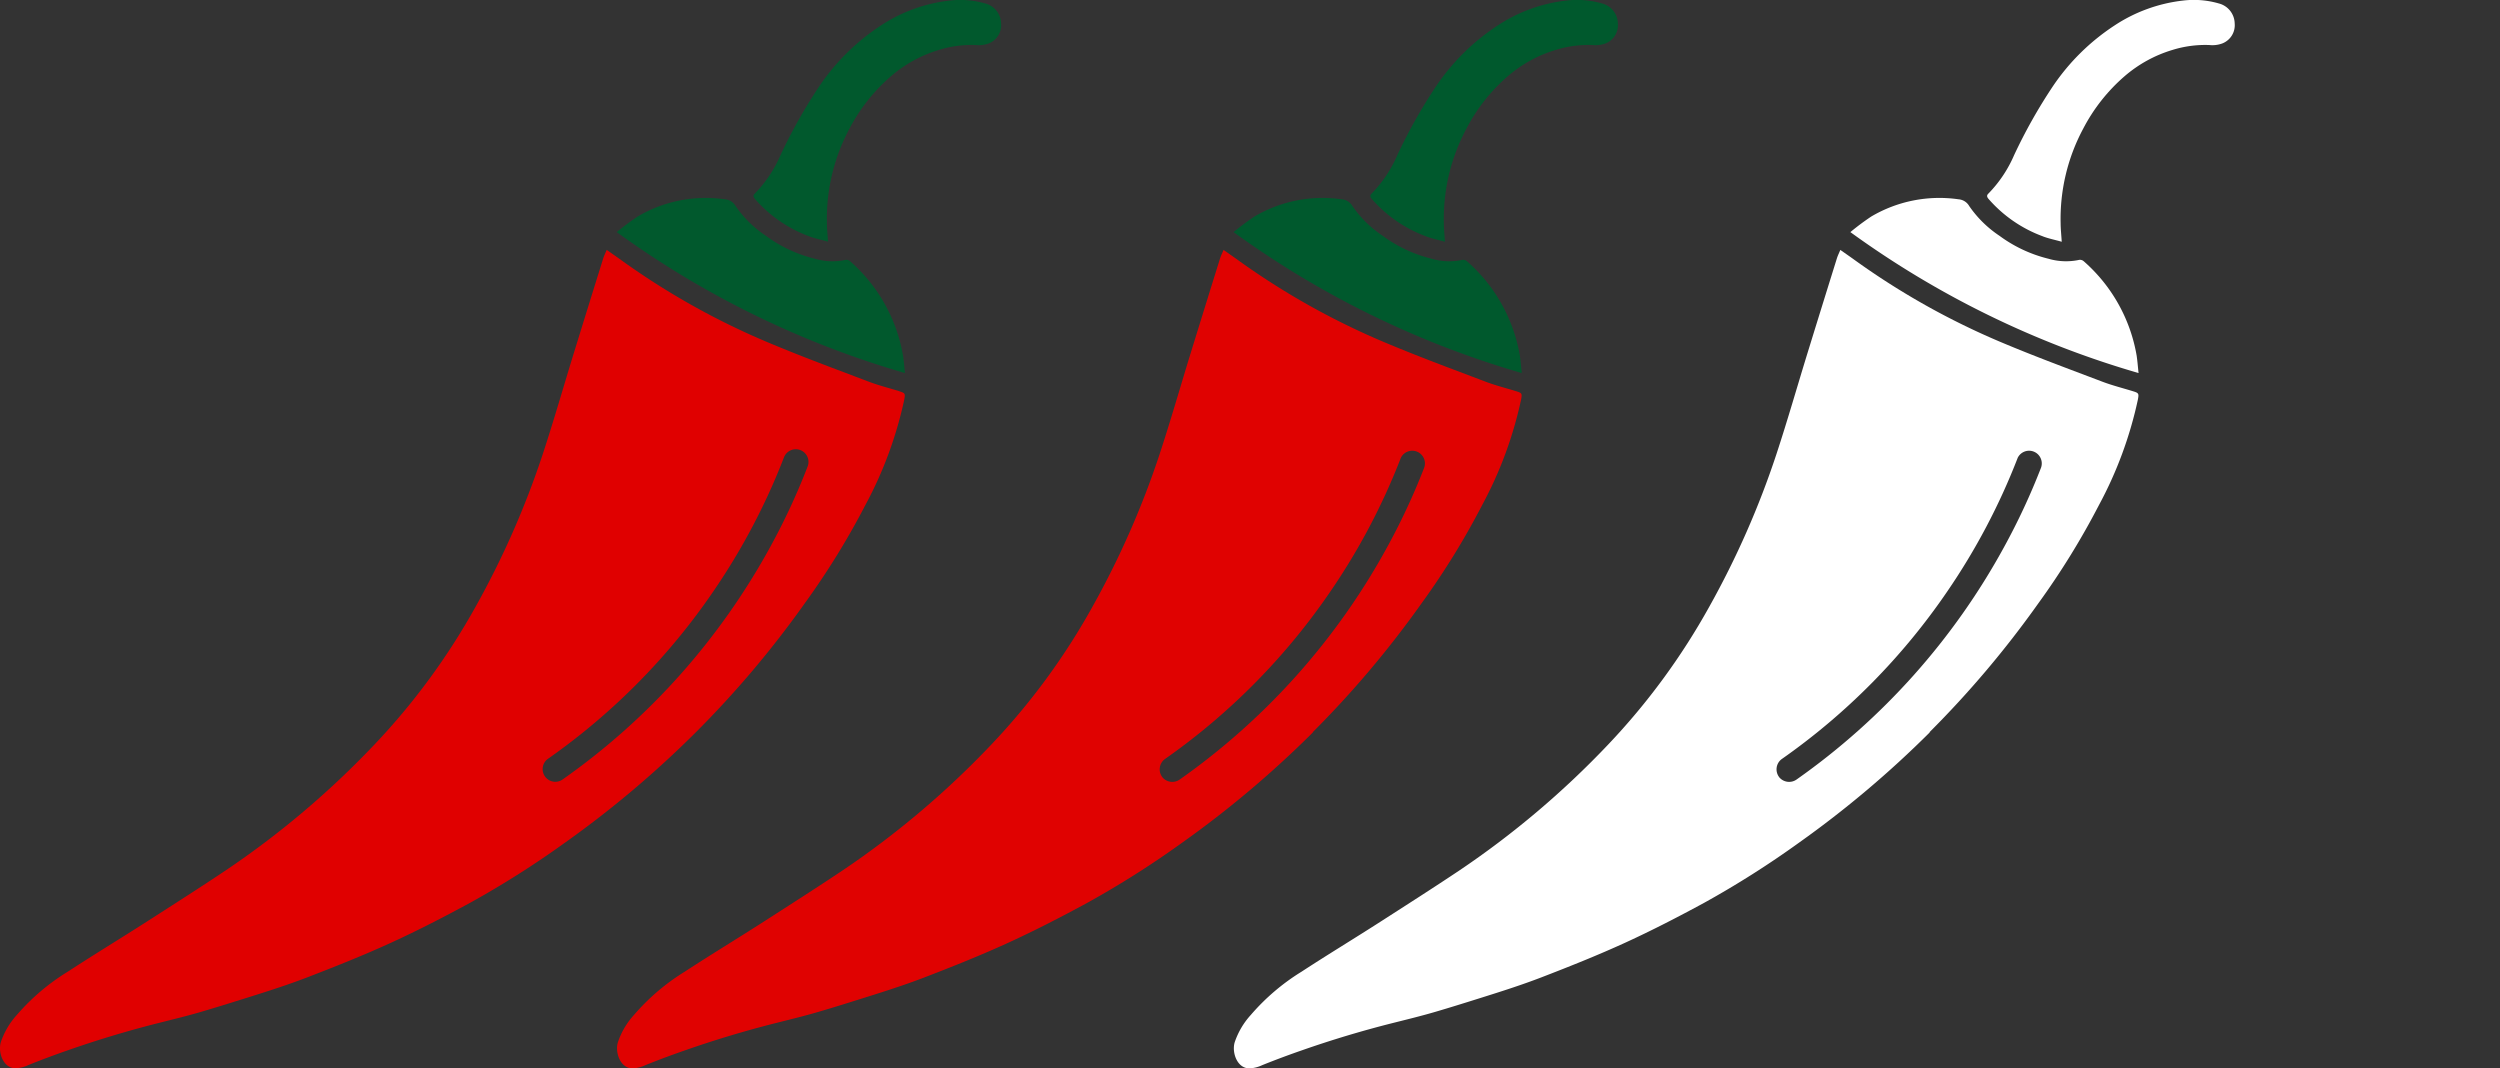 <svg id="Group_107" data-name="Group 107" xmlns="http://www.w3.org/2000/svg" xmlns:xlink="http://www.w3.org/1999/xlink" width="95" height="40.594" viewBox="0 0 95 40.594">
  <rect x="0" y="0" width="95" height="40.594" fill="#333333" stroke="none"/>
  <defs>
    <clipPath id="clip-path">
      <rect id="Rectangle_24" data-name="Rectangle 24" width="95" height="40.594" fill="none"/>
    </clipPath>
  </defs>
  <g id="Group_36" data-name="Group 36" clip-path="url(#clip-path)">
    <path id="Path_151" data-name="Path 151" d="M271.828,86.862a.215.215,0,0,0-.169-.055,2.386,2.386,0,0,1-1.178-.043,5.226,5.226,0,0,1-1.853-.868,4.264,4.264,0,0,1-1.154-1.133.512.512,0,0,0-.407-.257,5.1,5.1,0,0,0-3.317.656,9.4,9.4,0,0,0-.792.591,35.4,35.4,0,0,0,10.951,5.356c-.027-.256-.041-.447-.069-.637a6.143,6.143,0,0,0-2.013-3.61" transform="translate(-239.521 -76.933)" fill="#01592d"/>
    <path id="Path_152" data-name="Path 152" d="M330.061.133a3.4,3.4,0,0,0-1.356-.111,5.938,5.938,0,0,0-2.623.955,8.322,8.322,0,0,0-2.323,2.291A19.83,19.83,0,0,0,322.277,5.9a4.815,4.815,0,0,1-.971,1.452c-.082.076-.057.135,0,.205a5.047,5.047,0,0,0,2.074,1.427c.222.083.458.129.705.2-.016-.259-.04-.477-.042-.7a7.251,7.251,0,0,1,.859-3.6A6.758,6.758,0,0,1,326.473,2.9a4.967,4.967,0,0,1,1.815-1,4.221,4.221,0,0,1,1.409-.189,1.093,1.093,0,0,0,.485-.057.744.744,0,0,0,.479-.766.8.8,0,0,0-.6-.756" transform="translate(-292.62 0)" fill="#01592d"/>
    <path id="Path_153" data-name="Path 153" d="M34.165,111.9c-.388-.119-.784-.219-1.163-.363-1.283-.487-2.571-.962-3.835-1.495a28.363,28.363,0,0,1-5.567-3.124c-.177-.128-.357-.252-.546-.385-.047.114-.1.219-.135.329q-.568,1.82-1.13,3.642c-.386,1.255-.747,2.518-1.157,3.765a33.157,33.157,0,0,1-2.561,5.824,25.705,25.705,0,0,1-3.841,5.235,33.787,33.787,0,0,1-5.651,4.782c-.992.664-2,1.306-3,1.948s-2.01,1.253-3,1.9A8.253,8.253,0,0,0,.643,135.6a2.932,2.932,0,0,0-.615,1.047c-.11.384.093.98.558.986a1.345,1.345,0,0,0,.5-.128q.747-.3,1.505-.562,1.685-.59,3.418-1.028c.544-.137,1.084-.268,1.618-.424.578-.169,1.153-.35,1.728-.53.781-.245,1.563-.493,2.327-.787,1.074-.414,2.145-.841,3.191-1.32,1.017-.466,2.014-.981,3-1.516a35.927,35.927,0,0,0,3.607-2.288,39.017,39.017,0,0,0,4.964-4.189,38.034,38.034,0,0,0,4.133-4.894,29.286,29.286,0,0,0,2.3-3.727,15.11,15.11,0,0,0,1.482-4.009c.045-.24.038-.257-.194-.328m-3.491,2.9a25.314,25.314,0,0,1-1.41,3.025,26.243,26.243,0,0,1-3.419,4.85,25.981,25.981,0,0,1-4.45,3.967.481.481,0,1,1-.588-.763,24.926,24.926,0,0,0,6.3-6.374,24.809,24.809,0,0,0,2.679-5.081.482.482,0,1,1,.886.376" transform="translate(0.001 -97.037)" fill="#e00000"/>
    <path id="Path_154" data-name="Path 154" d="M486.84,90.472a6.143,6.143,0,0,0-2.013-3.61.215.215,0,0,0-.169-.055,2.385,2.385,0,0,1-1.178-.043,5.226,5.226,0,0,1-1.853-.868,4.262,4.262,0,0,1-1.154-1.133.512.512,0,0,0-.407-.257,5.1,5.1,0,0,0-3.317.656,9.373,9.373,0,0,0-.792.591,35.4,35.4,0,0,0,10.951,5.356c-.027-.255-.041-.447-.069-.637" transform="translate(-429.081 -76.933)" fill="#00592d"/>
    <path id="Path_155" data-name="Path 155" d="M536.385,8.987c.222.083.458.129.705.2-.016-.259-.04-.477-.042-.7a7.252,7.252,0,0,1,.859-3.6A6.757,6.757,0,0,1,539.474,2.9a4.967,4.967,0,0,1,1.815-1,4.221,4.221,0,0,1,1.409-.189,1.094,1.094,0,0,0,.484-.057.744.744,0,0,0,.479-.766.8.8,0,0,0-.6-.756,3.4,3.4,0,0,0-1.356-.111,5.937,5.937,0,0,0-2.622.955,8.32,8.32,0,0,0-2.323,2.291A19.83,19.83,0,0,0,535.278,5.9a4.814,4.814,0,0,1-.971,1.452c-.082.076-.057.135,0,.205a5.046,5.046,0,0,0,2.074,1.427" transform="translate(-482.182 0)" fill="#00592d"/>
    <path id="Path_156" data-name="Path 156" d="M239.446,124.858a38.039,38.039,0,0,0,4.133-4.894,29.28,29.28,0,0,0,2.3-3.727,15.109,15.109,0,0,0,1.482-4.009c.045-.24.038-.257-.194-.328-.388-.119-.784-.219-1.163-.363-1.283-.487-2.571-.962-3.835-1.495a28.368,28.368,0,0,1-5.567-3.124c-.177-.128-.357-.252-.546-.385-.047.114-.1.219-.135.33q-.568,1.82-1.13,3.642c-.386,1.255-.747,2.518-1.157,3.765a33.156,33.156,0,0,1-2.561,5.824,25.7,25.7,0,0,1-3.841,5.235,33.778,33.778,0,0,1-5.651,4.782c-.992.664-2,1.306-3,1.949s-2.01,1.253-3,1.9a8.25,8.25,0,0,0-1.928,1.643,2.93,2.93,0,0,0-.615,1.047c-.11.384.093.98.558.986a1.346,1.346,0,0,0,.5-.128q.747-.3,1.505-.562,1.685-.59,3.418-1.028c.544-.137,1.084-.268,1.618-.424.578-.169,1.153-.349,1.728-.53.781-.245,1.563-.493,2.327-.787,1.074-.414,2.145-.841,3.191-1.32,1.017-.466,2.014-.981,3-1.516a35.944,35.944,0,0,0,3.607-2.288,39.011,39.011,0,0,0,4.964-4.189m-5.727,1.7a.487.487,0,0,1,.088-.675,24.924,24.924,0,0,0,6.3-6.375,24.805,24.805,0,0,0,2.679-5.081.482.482,0,0,1,.886.376,25.317,25.317,0,0,1-1.41,3.025,26.077,26.077,0,0,1-7.87,8.817.49.49,0,0,1-.675-.088" transform="translate(-189.561 -97.036)" fill="#e00201"/>
    <path id="Path_157" data-name="Path 157" d="M699.84,90.472a6.143,6.143,0,0,0-2.013-3.61.216.216,0,0,0-.169-.055,2.384,2.384,0,0,1-1.178-.043,5.227,5.227,0,0,1-1.853-.868,4.263,4.263,0,0,1-1.154-1.133.512.512,0,0,0-.407-.257,5.1,5.1,0,0,0-3.317.656,9.372,9.372,0,0,0-.792.591,35.4,35.4,0,0,0,10.951,5.356c-.027-.255-.041-.447-.069-.637" transform="translate(-618.643 -76.933)" fill="#fff"/>
    <path id="Path_158" data-name="Path 158" d="M749.385,8.987c.222.083.458.129.705.2-.016-.259-.04-.477-.042-.7a7.253,7.253,0,0,1,.859-3.6A6.757,6.757,0,0,1,752.474,2.9a4.967,4.967,0,0,1,1.815-1,4.22,4.22,0,0,1,1.409-.189,1.094,1.094,0,0,0,.485-.057.744.744,0,0,0,.479-.766.8.8,0,0,0-.6-.756,3.4,3.4,0,0,0-1.356-.111,5.938,5.938,0,0,0-2.622.955,8.32,8.32,0,0,0-2.323,2.291A19.824,19.824,0,0,0,748.278,5.9a4.814,4.814,0,0,1-.971,1.452c-.082.076-.057.135,0,.205a5.046,5.046,0,0,0,2.074,1.427" transform="translate(-671.744 0)" fill="#fff"/>
    <path id="Path_159" data-name="Path 159" d="M452.446,124.858a38.037,38.037,0,0,0,4.133-4.894,29.278,29.278,0,0,0,2.3-3.727,15.109,15.109,0,0,0,1.482-4.009c.045-.24.038-.257-.194-.328-.388-.119-.784-.219-1.163-.363-1.283-.487-2.572-.962-3.835-1.495a28.37,28.37,0,0,1-5.567-3.124c-.177-.128-.357-.252-.546-.385-.047.114-.1.219-.134.33q-.568,1.82-1.13,3.642c-.386,1.255-.747,2.518-1.157,3.765a33.154,33.154,0,0,1-2.561,5.824,25.7,25.7,0,0,1-3.841,5.235,33.775,33.775,0,0,1-5.651,4.782c-.992.664-2,1.306-3,1.949s-2.01,1.253-3,1.9a8.25,8.25,0,0,0-1.928,1.643,2.931,2.931,0,0,0-.615,1.047c-.11.384.093.98.558.986a1.346,1.346,0,0,0,.5-.128q.747-.3,1.505-.562,1.685-.59,3.418-1.028c.544-.137,1.084-.268,1.618-.424.578-.169,1.153-.349,1.728-.53.781-.245,1.563-.493,2.327-.787,1.074-.414,2.145-.841,3.192-1.32,1.017-.466,2.014-.981,3-1.516a35.942,35.942,0,0,0,3.607-2.288,39.01,39.01,0,0,0,4.964-4.189m-5.727,1.7a.487.487,0,0,1,.088-.675,24.924,24.924,0,0,0,6.3-6.375,24.8,24.8,0,0,0,2.679-5.081.482.482,0,0,1,.886.376,25.313,25.313,0,0,1-1.41,3.025,26.077,26.077,0,0,1-7.87,8.817.49.49,0,0,1-.675-.088" transform="translate(-379.123 -97.036)" fill="#fff"/>
  </g>
</svg>

